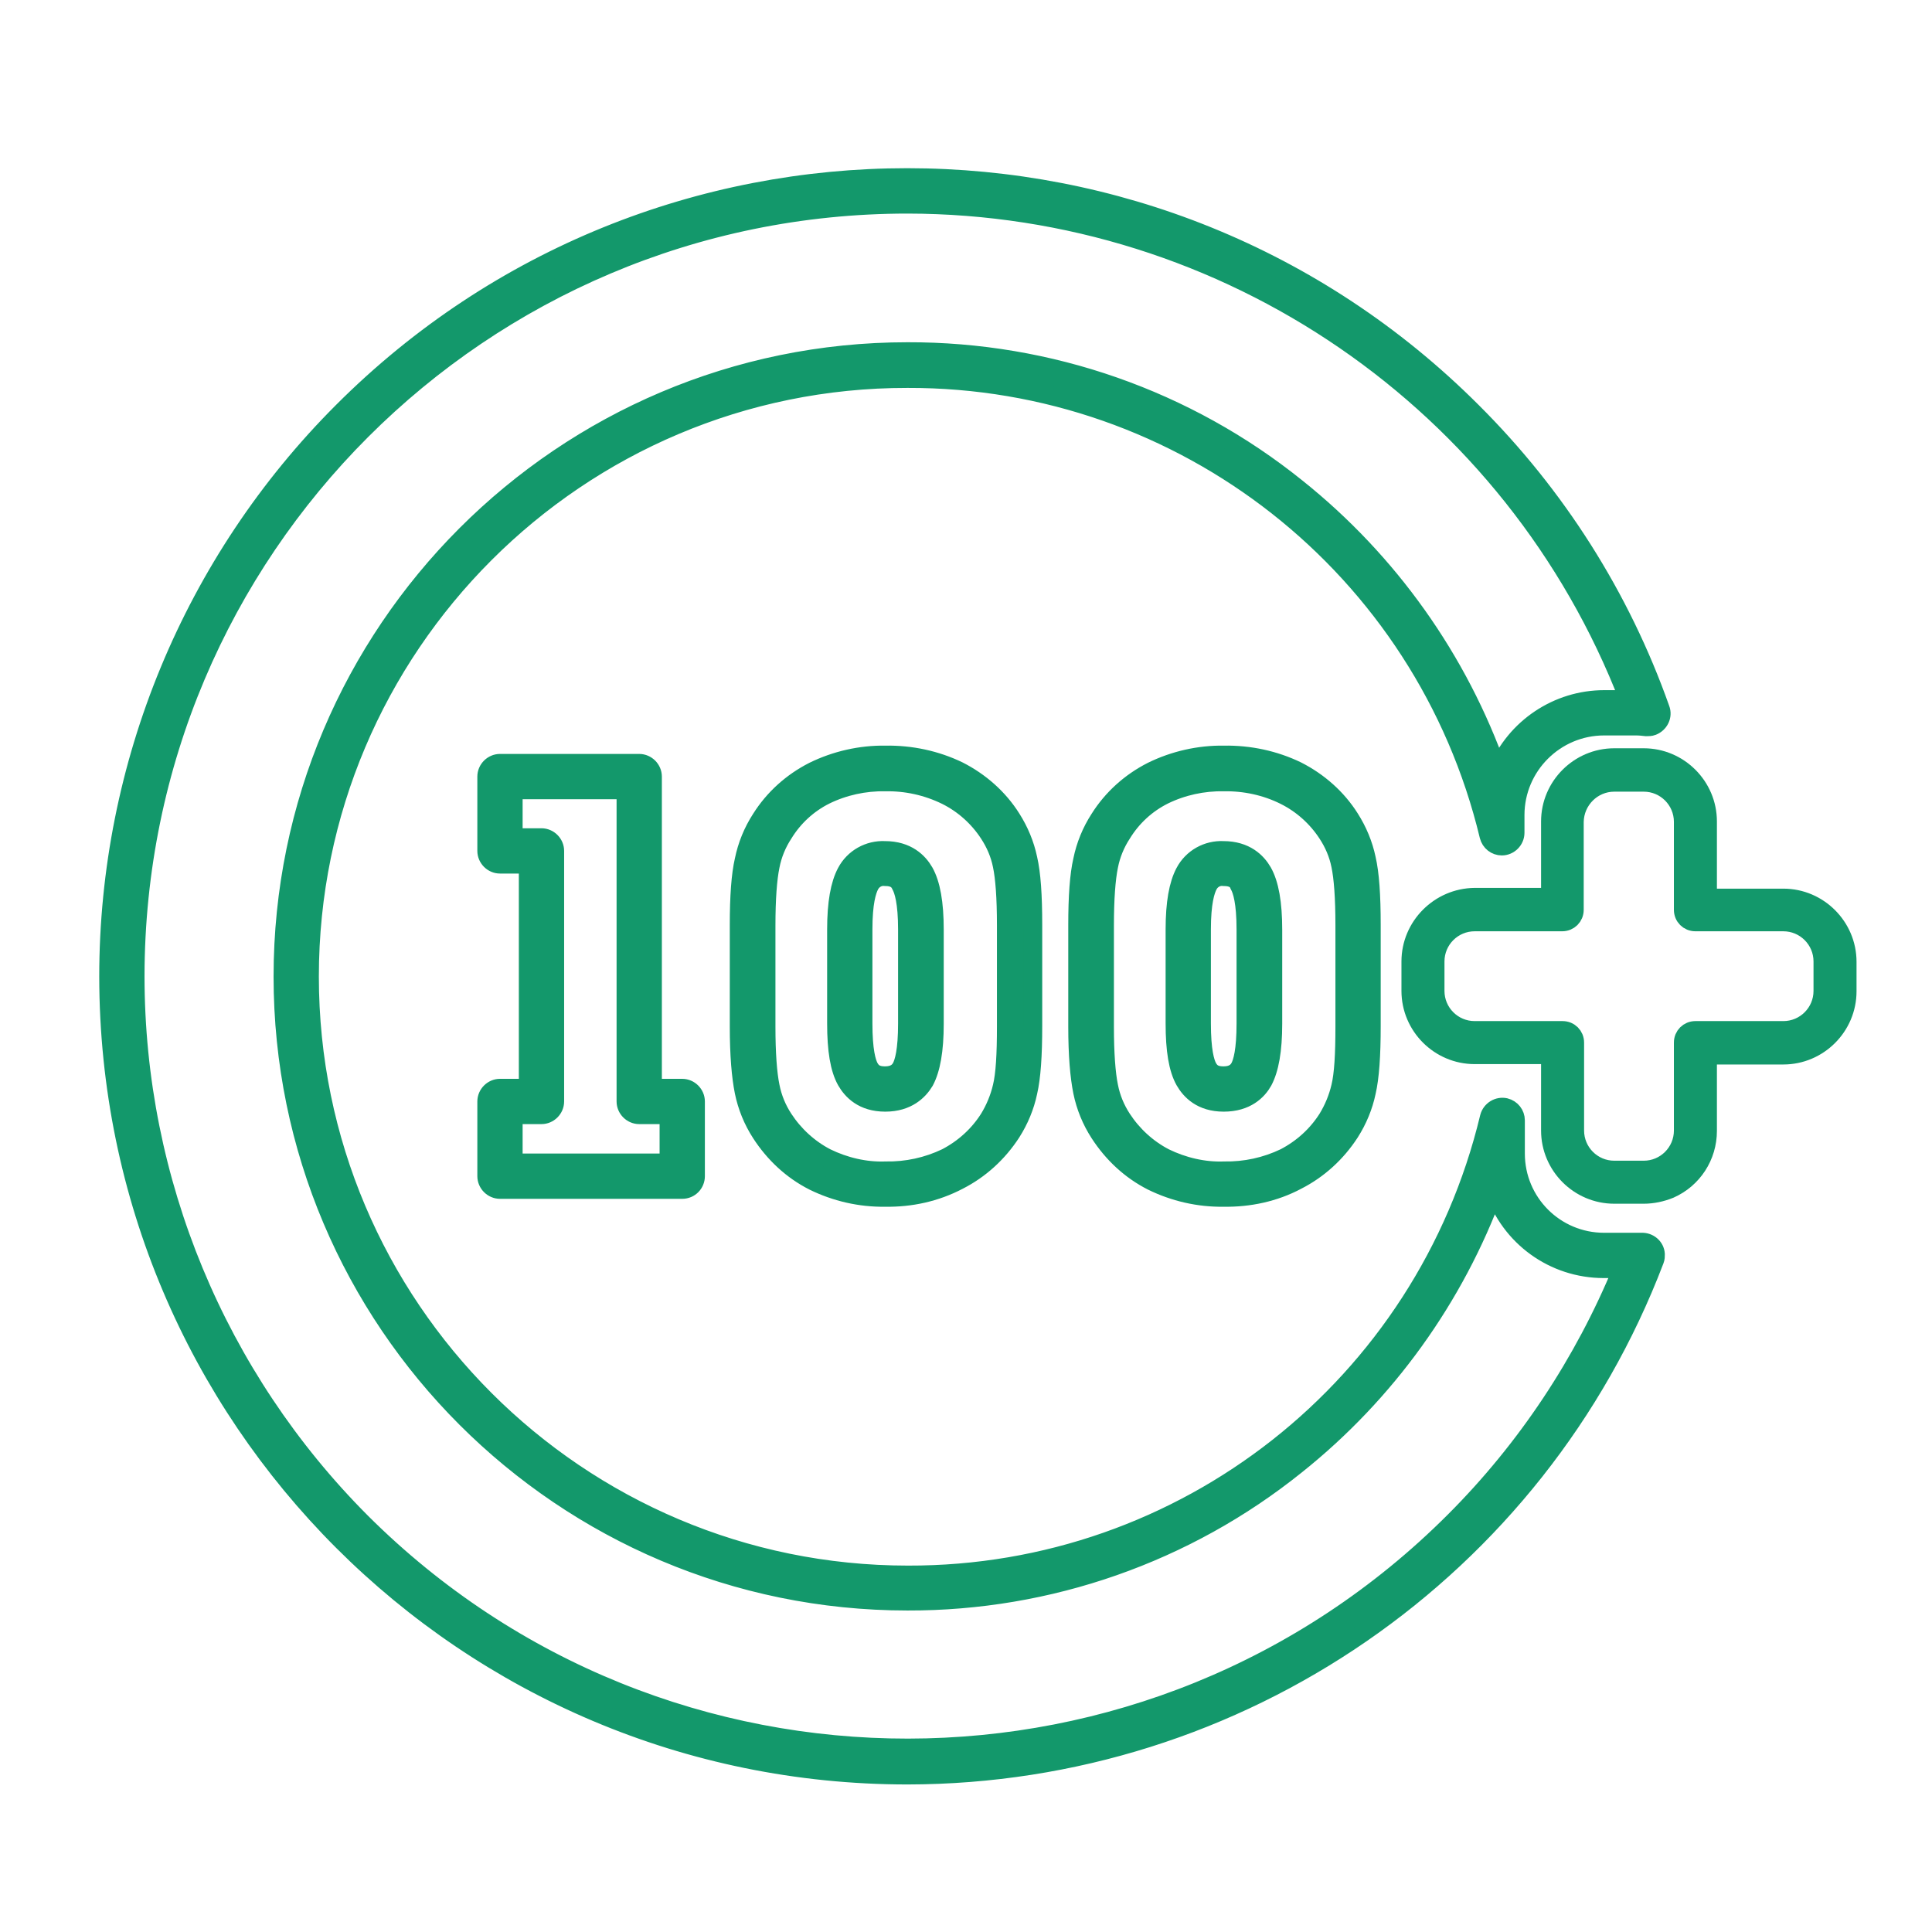 <?xml version="1.0" encoding="UTF-8"?>
<!-- Generator: Adobe Illustrator 24.2.3, SVG Export Plug-In . SVG Version: 6.00 Build 0)  -->
<svg xmlns="http://www.w3.org/2000/svg" xmlns:xlink="http://www.w3.org/1999/xlink" version="1.1" id="Layer_1" x="0px" y="0px" viewBox="0 0 512 512" style="enable-background:new 0 0 512 512;" xml:space="preserve">
<style type="text/css">
	.st0{fill:#13986B;stroke:#13986B;stroke-width:5;stroke-miterlimit:10;}
</style>
<g>
	<path class="st0" d="M180.8,315.2h-48.3c-1.9,0-3.5-1.6-3.5-3.5v-19.8c0-1.9,1.6-3.5,3.5-3.5h7.5V229h-7.5c-1.9,0-3.5-1.6-3.5-3.5   v-19.7c0-1.9,1.6-3.5,3.5-3.5h36.9c1.9,0,3.5,1.6,3.5,3.5v82.6h7.9c1.9,0,3.5,1.6,3.5,3.5v19.8   C184.3,313.6,182.8,315.2,180.8,315.2C180.8,315.2,180.8,315.2,180.8,315.2L180.8,315.2z M136,308.2h41.3v-12.8h-7.9   c-1.9,0-3.5-1.6-3.5-3.5v-82.6H136V222h7.5c1.9,0,3.5,1.6,3.5,3.5v66.4c0,1.9-1.6,3.5-3.5,3.5H136L136,308.2z M234.6,317.3   c-6.6,0.1-13.1-1.4-19-4.3c-5.7-2.9-10.4-7.3-13.9-12.7c-2.2-3.4-3.7-7.1-4.5-11c-0.8-4-1.3-9.6-1.3-17.3v-26.8   c0-7.6,0.4-13.3,1.3-17.2c0.8-3.9,2.3-7.6,4.5-11c3.4-5.4,8.2-9.7,13.9-12.6c5.9-2.9,12.5-4.4,19.1-4.3c6.7-0.1,13.3,1.3,19.3,4.2   c5.7,2.9,10.6,7.2,14,12.6c2.1,3.3,3.6,6.9,4.4,10.7c0.9,3.9,1.3,9.6,1.3,17.5v26.8c0,7.9-0.4,13.6-1.3,17.5   c-0.8,3.8-2.3,7.4-4.4,10.7c-3.5,5.4-8.3,9.8-14,12.7C247.9,316,241.3,317.4,234.6,317.3L234.6,317.3z M234.6,207.2   c-5.5-0.1-11,1.1-15.9,3.5c-4.6,2.3-8.4,5.8-11.1,10.2c-1.7,2.6-2.9,5.5-3.5,8.6c-0.7,3.4-1.1,8.7-1.1,15.8v26.8   c0,7,0.4,12.4,1.1,15.8c0.6,3.1,1.8,6,3.5,8.6c2.8,4.3,6.7,7.9,11.3,10.3c4.9,2.4,10.4,3.7,15.8,3.5c5.6,0.1,11.1-1.1,16.1-3.5   c4.6-2.4,8.5-5.9,11.3-10.3c1.6-2.6,2.8-5.5,3.5-8.5c0.8-3.3,1.1-8.6,1.1-15.9v-26.9c0-7.3-0.4-12.6-1.1-15.9   c-0.6-3-1.8-5.8-3.5-8.4c-2.8-4.3-6.7-7.8-11.3-10.1C245.7,208.3,240.2,207.1,234.6,207.2L234.6,207.2z M234.6,292.1   c-5.9,0-8.8-3.1-10.3-5.7c-1.8-3.2-2.6-8.1-2.6-15.2v-24.9c0-7,0.9-11.9,2.6-15.1c2-3.8,6-6,10.2-5.8c5.9,0,8.9,3.1,10.4,5.7   c1.8,3.2,2.7,8.2,2.7,15.3v24.9c0,7.1-0.9,12-2.6,15.2C243.5,289,240.5,292.1,234.6,292.1L234.6,292.1z M234.6,232.3   c-1.7-0.2-3.3,0.7-4.1,2.2c-0.8,1.5-1.8,4.7-1.8,11.8v24.9c0,7.2,0.9,10.4,1.7,11.8c0.6,1,1.5,2.1,4.1,2.1c2.6,0,3.7-1.1,4.3-2.1   c0.8-1.4,1.7-4.6,1.7-11.8v-24.9c0-7.2-1-10.4-1.8-11.8C238.2,233.4,237.2,232.3,234.6,232.3L234.6,232.3z M324.3,317.3   c-6.6,0.1-13.1-1.4-19-4.3c-5.7-2.9-10.4-7.3-13.9-12.7c-2.2-3.4-3.7-7.1-4.5-11c-0.8-4-1.3-9.6-1.3-17.3v-26.8   c0-7.6,0.4-13.3,1.3-17.2c0.8-3.9,2.3-7.6,4.5-11c3.4-5.4,8.2-9.7,13.9-12.6c5.9-2.9,12.5-4.4,19.1-4.3c6.7-0.1,13.3,1.3,19.3,4.2   c5.7,2.9,10.6,7.2,14,12.6c2.1,3.3,3.6,6.9,4.4,10.7c0.9,3.9,1.3,9.6,1.3,17.5v26.8c0,7.9-0.4,13.6-1.3,17.5   c-0.8,3.8-2.3,7.4-4.4,10.7c-3.5,5.4-8.3,9.8-14,12.7C337.7,316,331,317.4,324.3,317.3L324.3,317.3z M324.3,207.2   c-5.5-0.1-11,1.1-15.9,3.5c-4.6,2.3-8.4,5.8-11.1,10.2c-1.7,2.6-2.9,5.5-3.5,8.6c-0.7,3.4-1.1,8.7-1.1,15.8v26.8   c0,7,0.4,12.4,1.1,15.8c0.6,3.1,1.8,6,3.5,8.6c2.8,4.3,6.7,7.9,11.3,10.3c4.9,2.4,10.4,3.7,15.8,3.5c5.6,0.1,11.1-1.1,16.1-3.5   c4.6-2.4,8.5-5.9,11.3-10.3c1.6-2.6,2.8-5.5,3.5-8.5c0.8-3.3,1.1-8.6,1.1-15.9v-26.9c0-7.3-0.4-12.6-1.1-15.9   c-0.6-3-1.8-5.8-3.5-8.4c-2.8-4.3-6.7-7.8-11.3-10.1C335.5,208.3,329.9,207.1,324.3,207.2L324.3,207.2z M324.3,292.1   c-5.9,0-8.8-3.1-10.3-5.7c-1.8-3.2-2.6-8.1-2.6-15.2v-24.9c0-7,0.9-11.9,2.6-15.1c2-3.8,6-6,10.2-5.8c5.9,0,8.9,3.1,10.4,5.7   c1.8,3.2,2.7,8.2,2.7,15.3v24.9c0,7.1-0.9,12-2.6,15.2C333.3,289,330.3,292.1,324.3,292.1z M324.3,232.3c-1.7-0.2-3.3,0.7-4.1,2.2   c-0.8,1.5-1.8,4.7-1.8,11.8v24.9c0,7.2,0.9,10.4,1.7,11.8c0.6,1,1.5,2.1,4.1,2.1s3.7-1.1,4.3-2.1c0.8-1.4,1.7-4.6,1.7-11.8v-24.9   c0-7.2-1-10.4-1.8-11.8C328,233.4,327,232.3,324.3,232.3L324.3,232.3z"></path>
	<path class="st0" d="M240.5,470.4c-116.9,0-211.6-94.7-211.7-211.6c0-56.1,22.3-110,62-149.7c82.6-82.7,216.6-82.7,299.3,0   c0,0,0,0,0,0c22.3,22.2,39.4,49.1,49.9,78.8c0.7,1.8-0.3,3.8-2.1,4.5c-0.5,0.2-1.1,0.2-1.6,0.2c-0.9-0.1-1.8-0.2-2.7-0.2h-8.5   c-13,0-23.6,10.6-23.6,23.6v4.7c0,1.9-1.6,3.5-3.5,3.5c-1.6,0-3-1.1-3.4-2.7c-17.1-71.2-80.9-121.4-154.1-121.2   C153.1,100.2,82,171.3,82,258.8s71.1,158.6,158.6,158.6c73.3,0.2,137-50,154.1-121.3c0.5-1.9,2.4-3,4.2-2.6   c1.6,0.4,2.7,1.8,2.7,3.4v8.8c0,13,10.5,23.5,23.5,23.5h8.5c0.5,0,0.9,0,1.4,0c1.9-0.1,3.6,1.3,3.7,3.2c0,0.5,0,1-0.2,1.5   C407.2,416,328.4,470.3,240.5,470.4z M240.5,54.1c-113,0-204.6,91.6-204.7,204.6c0,54.3,21.6,106.3,59.9,144.7   c80.1,79.9,209.8,79.8,289.8-0.3c19.1-19.1,34.2-41.9,44.5-66.9h-5c-13.2,0-24.8-8.4-29-20.9c-10.5,28.6-28.7,53.9-52.5,72.9   c-29.2,23.5-65.6,36.2-103,36.1C149.2,424.3,75,350.1,75,258.8S149.2,93.2,240.5,93.2c37.5-0.1,73.9,12.6,103.1,36.1   c24.4,19.5,42.9,45.5,53.3,75c4.7-11.4,15.9-18.9,28.2-18.9h6.6C401.2,106.4,325.2,54.2,240.5,54.1z"></path>
	<path class="st0" d="M435.6,316.5h-7.8c-9.3,0-16.9-7.6-16.9-16.9v-20.1h-20.1c-9.3,0-16.9-7.6-16.9-16.9v-7.8   c0-9.3,7.6-16.9,16.9-17c0,0,0,0,0,0h20.1v-20.1c0-9.3,7.6-16.9,16.9-16.9h7.8c9.3,0,16.9,7.6,16.9,16.9V238h20.1   c9.3,0,16.9,7.6,16.9,16.9v7.8c0,9.3-7.6,16.9-16.9,16.9h-20.1v20.1c0,6.7-3.9,12.7-10,15.4C440.3,316,437.9,316.5,435.6,316.5   L435.6,316.5z M390.8,244.3c-5.8,0-10.5,4.7-10.5,10.5v7.8c0,5.8,4.7,10.5,10.5,10.5h23.3c1.8,0,3.2,1.4,3.2,3.2v23.3   c0,5.8,4.7,10.5,10.5,10.5h7.8c5.8,0,10.5-4.7,10.5-10.5c0,0,0,0,0,0v-23.3c0-1.8,1.4-3.2,3.2-3.2h23.3c5.8,0,10.5-4.7,10.5-10.5   v-7.8c0-5.8-4.7-10.5-10.5-10.5h-23.3c-1.8,0-3.2-1.4-3.2-3.2v-23.3c0-5.8-4.7-10.5-10.5-10.5h-7.8c-5.8,0-10.5,4.7-10.6,10.5v23.3   c0,1.8-1.4,3.2-3.2,3.2L390.8,244.3z"></path>
</g>
</svg>
